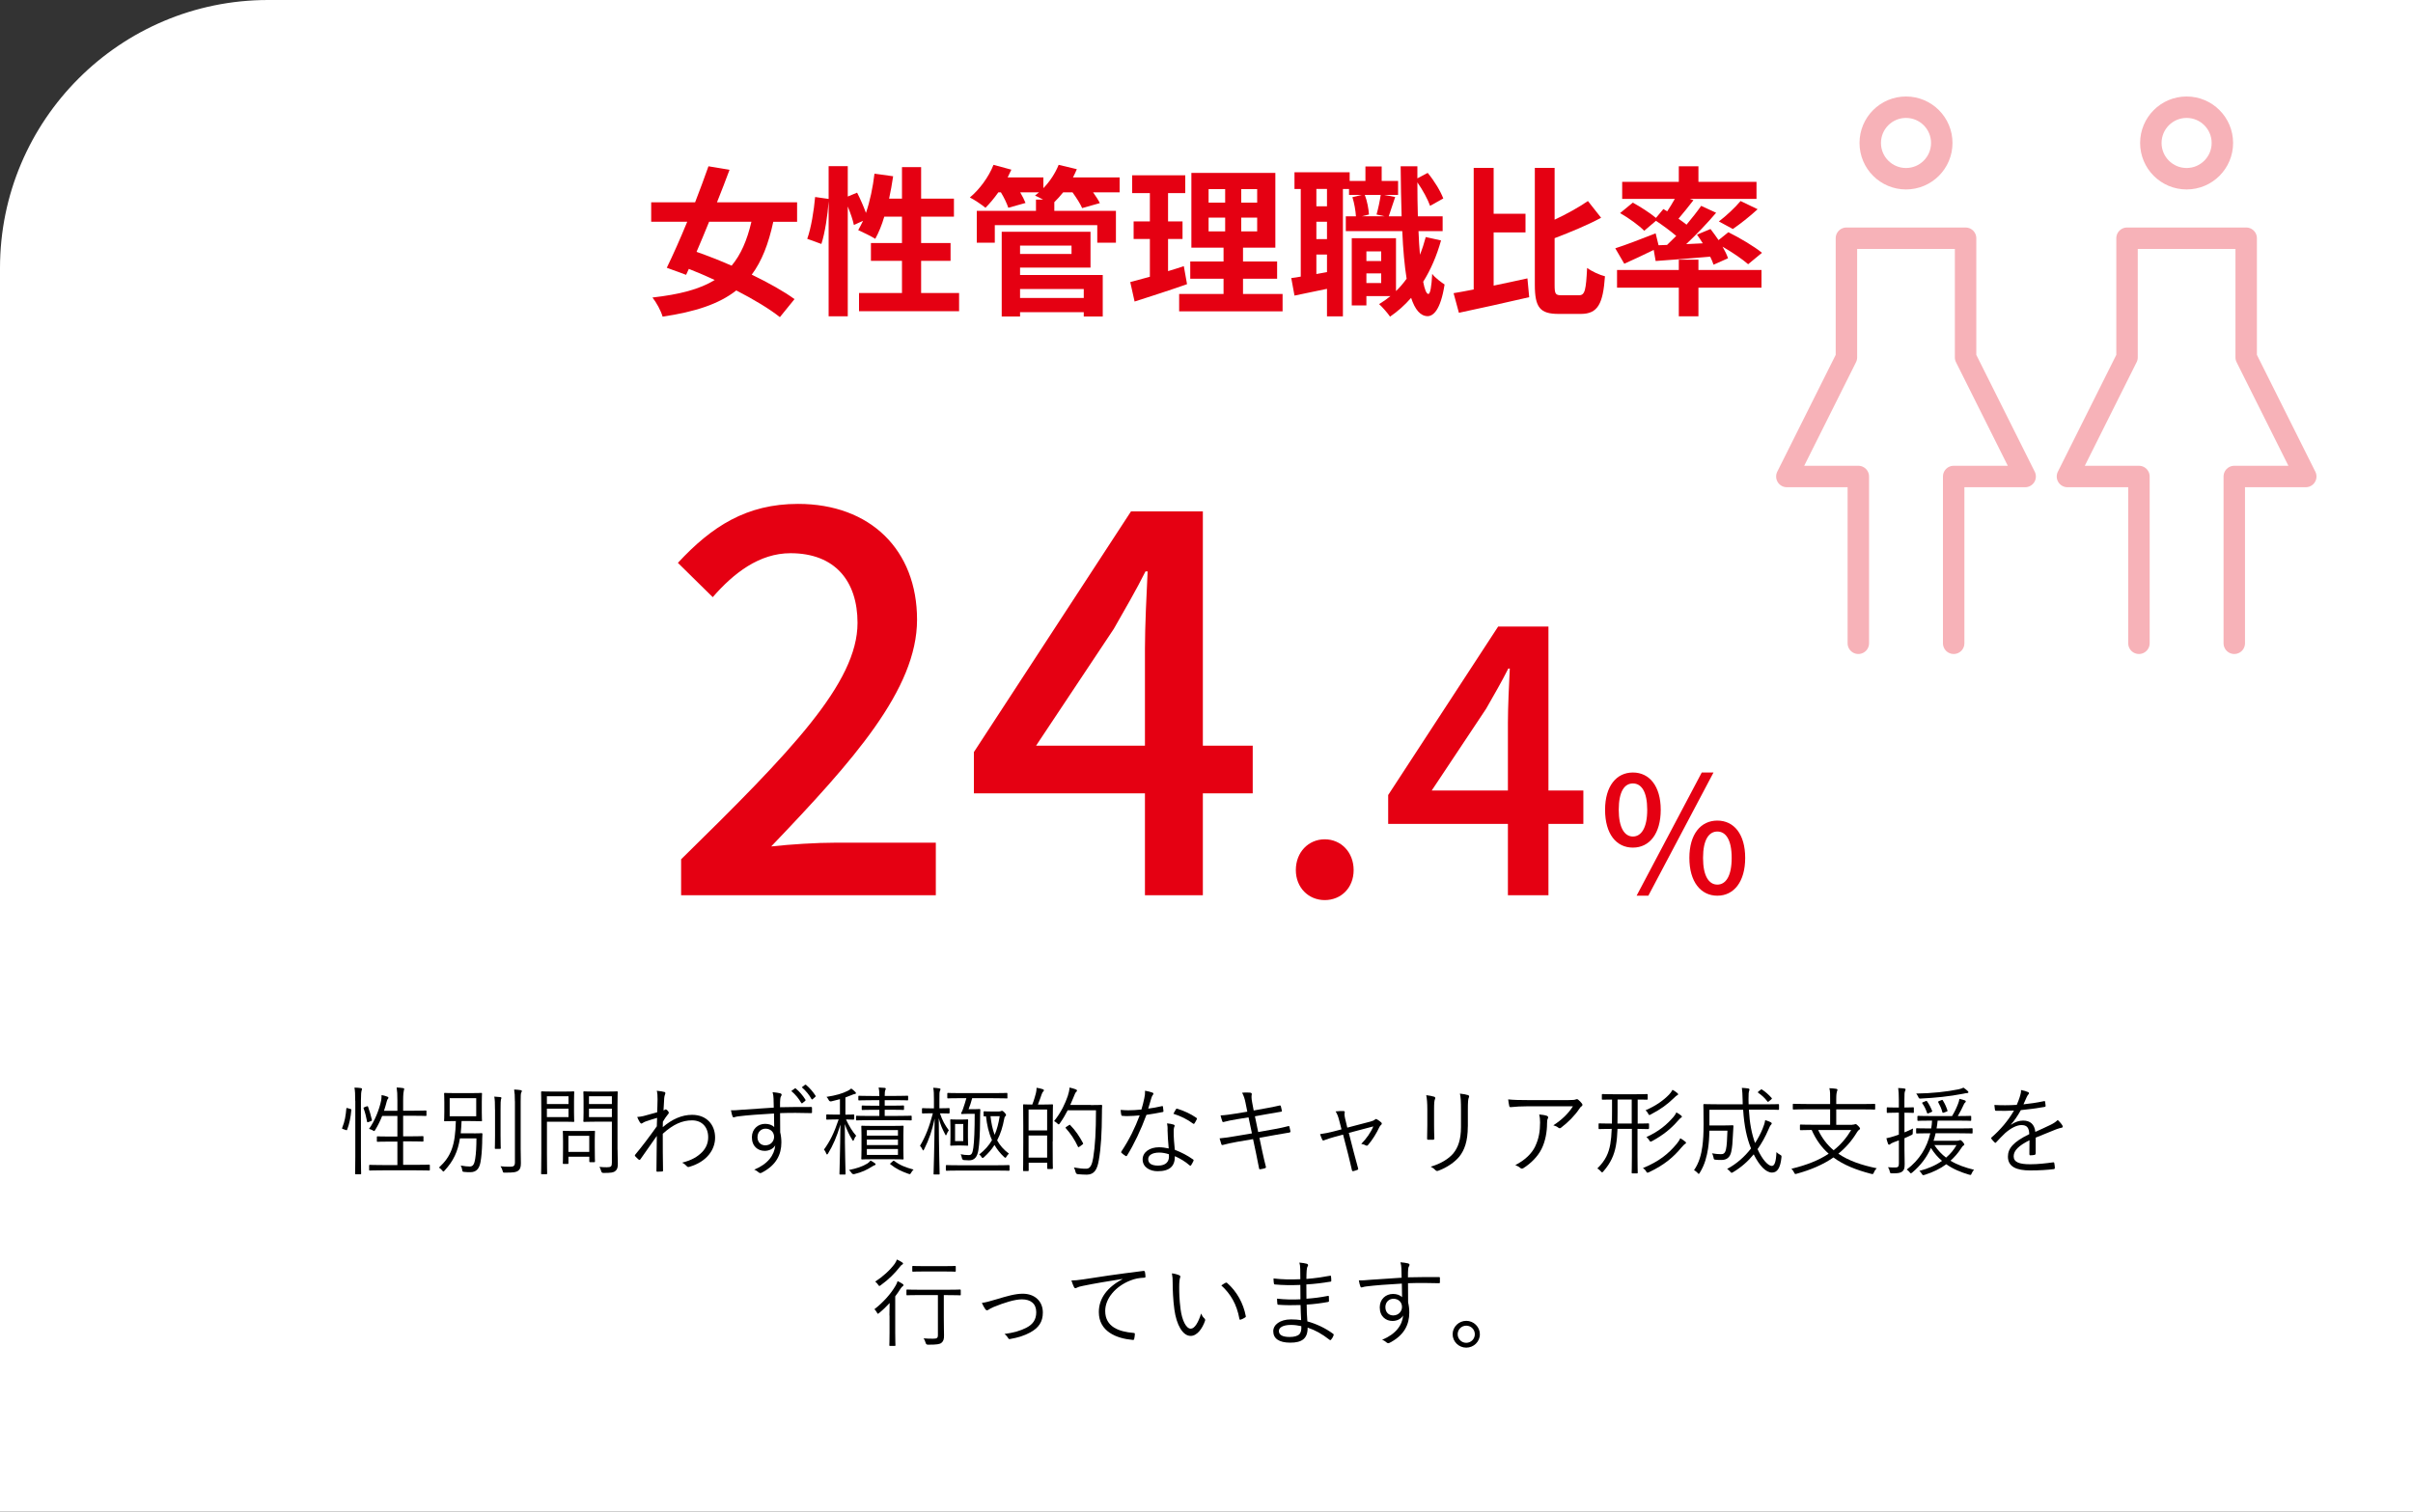 <?xml version="1.0" encoding="UTF-8"?><svg id="_レイヤー_2" xmlns="http://www.w3.org/2000/svg" width="450" height="282" viewBox="0 0 450 282"><rect x="0" y="0" width="450" height="282" fill="#333333" stroke="none"/><defs><style>.cls-1{fill:#fff;}.cls-2{fill:none;stroke:#f7b2b8;stroke-linecap:round;stroke-linejoin:round;stroke-width:4px;}.cls-3{fill:#e50012;}</style></defs><g id="_文字"><path class="cls-1" d="M50,0h400v282H0V50C0,22.4,22.4,0,50,0Z"/><polyline class="cls-2" points="398.89 120 398.89 88.89 385.56 88.89 396.67 66.67 396.67 44.44 418.89 44.44 418.89 66.67 430 88.89 416.67 88.89 416.67 120"/><circle class="cls-2" cx="407.78" cy="26.67" r="6.67"/><polyline class="cls-2" points="346.56 120 346.56 88.89 333.23 88.89 344.34 66.67 344.34 44.44 366.56 44.44 366.56 66.67 377.67 88.89 364.34 88.89 364.34 120"/><circle class="cls-2" cx="355.45" cy="26.67" r="6.67"/><path class="cls-3" d="M127.02,160.3c20.5-20.1,32.9-32.9,32.9-44.1,0-7.8-4.2-13-12.5-13-5.8,0-10.6,3.7-14.5,8.2l-6.5-6.4c6.3-6.8,12.8-11,22.4-11,13.5,0,22.2,8.6,22.2,21.6s-11.9,26.3-27.2,42.3c3.7-.4,8.4-.7,12-.7h18.7v9.8h-47.5v-6.7Z"/><path class="cls-3" d="M213.52,148h-31.9v-7.7l29.3-44.9h13.4v43.7h9.3v8.9h-9.3v19h-10.8v-19ZM213.52,139.1v-18.1c0-4,.3-10.4.5-14.4h-.4c-1.8,3.6-3.8,7-5.9,10.7l-14.5,21.8h20.3Z"/><path class="cls-3" d="M241.66,162.31c0-3.36,2.38-5.74,5.39-5.74s5.39,2.38,5.39,5.74-2.38,5.6-5.39,5.6-5.39-2.31-5.39-5.6Z"/><path class="cls-3" d="M281.21,153.7h-22.33v-5.39l20.51-31.43h9.38v30.59h6.51v6.23h-6.51v13.3h-7.56v-13.3ZM281.21,147.47v-12.67c0-2.8.21-7.28.35-10.08h-.28c-1.26,2.52-2.66,4.9-4.13,7.49l-10.15,15.26h14.21Z"/><path class="cls-3" d="M299.33,151.07c0-4.41,2.1-6.96,5.19-6.96s5.19,2.55,5.19,6.96-2.07,7.05-5.19,7.05-5.19-2.58-5.19-7.05ZM307.19,151.07c0-3.39-1.08-4.92-2.67-4.92s-2.64,1.53-2.64,4.92,1.11,4.98,2.64,4.98,2.67-1.56,2.67-4.98ZM317.36,144.11h2.19l-12.15,22.98h-2.19l12.15-22.98ZM315.05,160.04c0-4.44,2.13-6.96,5.22-6.96s5.19,2.52,5.19,6.96-2.1,7.05-5.19,7.05-5.22-2.58-5.22-7.05ZM322.94,160.04c0-3.42-1.11-4.92-2.67-4.92s-2.67,1.5-2.67,4.92,1.11,4.98,2.67,4.98,2.67-1.56,2.67-4.98Z"/><path class="cls-3" d="M144.21,41.37c-.9,4.17-2.16,7.38-4.02,9.87,3.12,1.5,6,3.12,7.98,4.56l-2.73,3.36c-1.92-1.53-4.86-3.3-8.13-4.98-3.24,2.55-7.68,3.99-13.74,4.89-.33-1.14-1.14-2.61-1.89-3.57,5.04-.57,8.79-1.53,11.61-3.27-1.62-.75-3.24-1.44-4.83-2.07l-.51,1.11-3.6-1.32c1.14-2.34,2.49-5.37,3.81-8.58h-6.72v-3.63h8.19c.9-2.34,1.77-4.65,2.49-6.72l3.93.66c-.72,1.92-1.5,3.99-2.34,6.06h14.94v3.63h-4.44ZM132.24,41.37c-.78,1.95-1.59,3.84-2.34,5.61,2.04.72,4.29,1.59,6.54,2.58,1.71-2.04,2.88-4.71,3.69-8.19h-7.89Z"/><path class="cls-3" d="M178.86,54.66v3.39h-18.66v-3.39h8.01v-6h-5.79v-3.33h5.79v-4.92h-3.3c-.45,1.56-1.05,3-1.68,4.14-.72-.45-2.34-1.26-3.18-1.62.3-.54.6-1.11.9-1.74l-1.71.78c-.18-.9-.63-2.22-1.14-3.45v20.49h-3.57v-21.45c-.18,2.52-.66,5.82-1.35,7.95l-2.64-.96c.72-1.98,1.26-5.34,1.47-7.8l2.52.36v-6.12h3.57v5.67l1.74-.72c.6,1.17,1.23,2.61,1.65,3.78.75-2.19,1.29-4.77,1.59-7.32l3.48.48c-.21,1.41-.45,2.82-.75,4.17h2.4v-5.88h3.57v5.88h6.12v3.36h-6.12v4.92h5.49v3.33h-5.49v6h7.08Z"/><path class="cls-3" d="M208.8,35.88h-4.95c.51.72.99,1.44,1.26,2.01l-3.3.93c-.33-.78-1.08-1.95-1.8-2.94h-1.74c-.54.69-1.11,1.29-1.65,1.83v1.62h11.49v5.94h-3.48v-3.27h-19.11v3.27h-3.36v-5.94h11.04v-2.1h1.32c-.54-.3-1.11-.57-1.5-.75.24-.18.51-.39.75-.6h-3.51c.42.72.78,1.44.99,1.98l-3.21.9c-.24-.75-.78-1.89-1.38-2.88h-.48c-.78,1.11-1.62,2.1-2.4,2.88-.69-.57-2.1-1.53-2.91-1.92,1.8-1.5,3.51-3.81,4.41-6.09l3.33.9c-.21.48-.45.96-.69,1.44h6.66v2.01c1.2-1.23,2.22-2.79,2.85-4.35l3.39.81c-.21.51-.45,1.02-.72,1.53h8.7v2.79ZM190.23,51.3h15.42v7.74h-3.54v-.81h-11.88v.81h-3.42v-15.81h16.56v6.69h-13.14v1.38ZM190.23,45.81v1.56h9.6v-1.56h-9.6ZM190.23,53.91v1.68h11.88v-1.68h-11.88Z"/><path class="cls-3" d="M221.37,53.01c-3.3,1.17-6.9,2.31-9.78,3.24l-.81-3.63c1.05-.27,2.28-.6,3.66-.99v-7.05h-3.03v-3.27h3.03v-5.28h-3.3v-3.33h9.9v3.33h-3.21v5.28h2.7v3.27h-2.7v6c.99-.3,1.98-.6,2.94-.93l.6,3.36ZM239.19,54.84v3.24h-19.29v-3.24h8.28v-2.85h-6.21v-3.21h6.21v-2.58h-6v-13.95h15.66v13.95h-6.03v2.58h6.36v3.21h-6.36v2.85h7.38ZM225.39,37.8h3.09v-2.52h-3.09v2.52ZM225.39,43.17h3.09v-2.58h-3.09v2.58ZM234.45,35.28h-2.97v2.52h2.97v-2.52ZM234.45,40.59h-2.97v2.58h2.97v-2.58Z"/><path class="cls-3" d="M268.74,44.85c-.81,2.88-1.92,5.46-3.33,7.71.27,1.44.6,2.25.96,2.28.36,0,.6-1.38.72-3.75.51.72,1.8,1.65,2.31,1.98-.75,4.86-2.16,5.91-3.18,5.91-1.35-.03-2.34-1.23-3.06-3.42-1.17,1.35-2.49,2.52-3.93,3.51-.39-.6-1.41-1.77-2.04-2.34.75-.45,1.47-.96,2.13-1.5h-4.5v1.74h-2.73v-12.54h8.25v9.87c.72-.69,1.38-1.47,1.98-2.31-.39-2.43-.66-5.43-.81-8.88h-10.53v-2.76h1.89c-.06-.99-.3-2.46-.66-3.57l1.74-.42h-2.37v-1.11h-1.14v23.76h-2.97v-5.13c-2.13.45-4.26.9-6.06,1.26l-.6-3.27c.54-.06,1.14-.15,1.77-.27v-16.35h-1.17v-3.12h10.29v1.62h2.94v-2.7h3.03v2.7h3.06v2.61h-2.58l2.04.39c-.45,1.29-.87,2.64-1.2,3.6h2.4c-.09-2.85-.15-6-.18-9.33h3.12v2.25l1.92-1.02c1.23,1.47,2.4,3.42,2.91,4.77l-2.46,1.38c-.42-1.2-1.38-2.97-2.37-4.38,0,2.22.03,4.32.09,6.33h4.62v2.76h-4.5c.06,1.59.15,3.06.27,4.41.42-1.05.78-2.16,1.08-3.3l2.85.63ZM247.47,35.25h-1.98v3.24h1.98v-3.24ZM247.47,41.37h-1.98v3.24h1.98v-3.24ZM247.47,50.76v-3.27h-1.98v3.63l1.98-.36ZM254.52,36.36c.45,1.14.72,2.67.78,3.66l-1.35.33h4.29l-1.53-.33c.3-1.05.63-2.58.78-3.66h-2.97ZM254.82,46.89v1.8h2.76v-1.8h-2.76ZM257.58,52.8v-1.8h-2.76v1.8h2.76Z"/><path class="cls-3" d="M278.55,53.28c2.07-.42,4.23-.9,6.3-1.35l.33,3.51c-4.53,1.05-9.42,2.13-13.11,2.91l-.99-3.66c1.11-.18,2.37-.42,3.75-.69v-22.68h3.72v8.55h5.94v3.48h-5.94v9.93ZM294.48,55.08c1.11,0,1.29-1.02,1.5-5.1.84.63,2.34,1.32,3.33,1.56-.36,5.07-1.29,7.02-4.5,7.02h-4.14c-3.48,0-4.44-1.2-4.44-5.46v-21.78h3.69v9.66c2.31-1.08,4.56-2.34,6.21-3.48l2.46,3.12c-2.61,1.41-5.76,2.7-8.67,3.81v8.7c0,1.71.15,1.95,1.29,1.95h3.27Z"/><path class="cls-3" d="M310.89,45.69c.57-.54,1.14-1.11,1.71-1.68-1.08-.93-2.52-1.98-3.78-2.82l-2.19,1.86c-.93-.96-2.91-2.4-4.5-3.3l2.37-1.95c1.38.75,3.21,1.92,4.32,2.85l1.38-1.65.72.42c.48-.72.99-1.56,1.41-2.31h-9.81v-3.18h10.56v-2.91h3.66v2.91h10.83v3.18h-12.42l.66.24c-.93,1.2-1.92,2.43-2.79,3.45.54.39,1.05.75,1.5,1.11,1.02-1.23,1.98-2.43,2.73-3.51l2.79,1.29c-1.65,1.95-3.66,4.05-5.58,5.85l3.09-.15c-.33-.57-.72-1.11-1.08-1.62l2.52-1.05c.48.63,1.02,1.35,1.5,2.07l1.83-1.47c2.07,1.02,4.86,2.67,6.27,3.84l-2.58,2.13c-1.02-.9-2.94-2.22-4.77-3.27.45.78.81,1.53,1.02,2.16l-2.7,1.2c-.15-.45-.36-.96-.63-1.5-3.63.33-7.29.6-10.17.81l-.36-2.07c-1.89.93-3.87,1.86-5.49,2.58l-1.68-2.88c1.89-.6,4.77-1.71,7.53-2.79l.54,2.22,1.59-.06ZM316.74,50.37h11.76v3.3h-11.76v5.34h-3.66v-5.34h-11.52v-3.3h11.52v-1.92h3.66v1.92ZM320.55,41.31c1.35-1.02,3.03-2.58,4.05-3.81l3.18,1.53c-1.53,1.41-3.27,2.76-4.62,3.69l-2.61-1.41Z"/><path d="M65.32,206.87c.2.05.22.07.2.2-.11,1.33-.38,2.65-.79,3.69-.04.09-.07.11-.25.04l-.45-.16c-.22-.07-.29-.07-.2-.29.47-1.15.65-2.23.76-3.55.02-.13.04-.14.27-.07l.47.14ZM66.24,205.34c0-1.28-.02-1.78-.14-2.45.47,0,.85.04,1.19.09.13.02.22.07.22.14,0,.09-.04.18-.07.32-.07.2-.13.65-.13,1.85v10.46c0,2.14.04,3.08.04,3.17,0,.13-.02.14-.14.14h-.85c-.13,0-.14-.02-.14-.14,0-.09.04-1.03.04-3.15v-10.44ZM68.38,206.39c.14-.05.22-.05.25.05.27.72.54,1.66.72,2.47.04.13.02.16-.18.23l-.4.16c-.23.09-.29.09-.31-.05-.16-.9-.38-1.73-.65-2.49-.05-.12-.04-.14.2-.23l.36-.14ZM80.16,218.2c0,.14-.02.16-.14.16-.09,0-.7-.04-2.52-.04h-6c-1.84,0-2.43.04-2.52.04-.13,0-.14-.02-.14-.16v-.76c0-.13.02-.14.14-.14.09,0,.68.04,2.52.04h2.61v-4.38h-1.37c-1.67,0-2.21.04-2.32.04-.13,0-.14-.02-.14-.14v-.74c0-.12.02-.14.14-.14.11,0,.65.04,2.32.04h1.37v-3.84h-2.84c-.36.9-.81,1.82-1.28,2.58-.11.16-.14.23-.22.23-.05,0-.13-.04-.23-.11-.23-.14-.49-.23-.72-.29,1.03-1.4,1.94-3.66,2.27-5.35.04-.22.07-.63.07-.96.4.07.77.18,1.06.29.18.07.22.13.22.2,0,.11-.05.16-.11.23-.11.12-.16.32-.22.52-.13.5-.29,1.08-.5,1.69h2.5v-1.87c0-1.28-.04-1.76-.14-2.47.47.02.85.05,1.19.11.13.02.22.07.22.14,0,.09-.04.2-.07.32-.05.22-.13.65-.13,1.85v1.91h1.91c1.66,0,2.21-.04,2.3-.04.13,0,.14.02.14.14v.74c0,.13-.02.14-.14.14-.09,0-.65-.04-2.3-.04h-1.91v3.84h1.35c1.67,0,2.21-.04,2.3-.04.13,0,.14.02.14.14v.74c0,.13-.02.14-.14.14-.09,0-.63-.04-2.3-.04h-1.35v4.38h2.32c1.82,0,2.43-.04,2.52-.04.13,0,.14.02.14.14v.76Z"/><path d="M88.35,211.43c1.04,0,1.35-.04,1.44-.04.14,0,.18.04.18.16-.04.72-.05,1.12-.05,1.67-.04,1.39-.13,2.56-.31,3.56-.22,1.22-.76,1.89-1.91,1.89-.34,0-.63,0-1.1-.05-.34-.04-.34-.02-.41-.4-.04-.32-.14-.58-.29-.79.79.14,1.31.18,1.71.18.68,0,.86-.58,1.01-1.44.16-1.01.23-2.32.23-3.8h-3.08c-.4,2.5-1.22,4.21-2.86,6-.11.13-.18.18-.23.18s-.13-.07-.23-.22c-.18-.23-.38-.38-.59-.52,2.29-2.11,3.04-4.16,3.15-8.68-1.48,0-1.96.04-2.05.04-.13,0-.14-.02-.14-.14,0-.09.04-.47.04-1.55v-1.91c0-1.08-.04-1.46-.04-1.55,0-.13.02-.14.14-.14.09,0,.58.04,2.07.04h2.65c1.48,0,1.96-.04,2.07-.04.13,0,.14.02.14.14,0,.09-.04.47-.04,1.55v1.91c0,1.08.04,1.46.04,1.55,0,.12-.02.14-.14.14-.11,0-.59-.04-2.07-.04h-1.6c-.04.83-.09,1.58-.16,2.29h2.45ZM88.81,204.86h-4.95v3.38h4.95v-3.38ZM92.31,207c0-1.24-.02-1.82-.13-2.43.4.02.79.05,1.13.09.13.02.2.07.2.16s-.05.18-.09.29c-.05.22-.07.56-.07,1.87v4.88c0,1.57.04,2.21.04,2.32,0,.13-.02.14-.16.14h-.81c-.13,0-.14-.02-.14-.14,0-.11.04-.76.04-2.32v-4.86ZM96.02,205.45c0-1.08-.04-1.58-.14-2.2.43.02.85.05,1.21.11.14.02.23.09.23.16,0,.14-.07.22-.13.34-.07.2-.09.54-.09,1.57v8.84c0,.99.04,2.02.04,2.72,0,.76-.14,1.15-.52,1.42-.41.27-.77.34-2.47.34-.36,0-.32,0-.43-.38-.09-.32-.22-.58-.38-.81.63.07,1.06.09,1.75.09s.94-.13.94-.86v-11.34Z"/><path d="M107.05,207.49c0,1.12.04,1.57.04,1.66,0,.13-.02.14-.14.14-.09,0-.54-.04-1.8-.04h-3.15v5.91c0,2.58.04,3.64.04,3.75,0,.12-.02.14-.14.14h-.85c-.13,0-.14-.02-.14-.14,0-.11.04-1.17.04-3.75v-7.65c0-2.57-.04-3.67-.04-3.78,0-.12.02-.14.14-.14.11,0,.7.04,2.03.04h2.07c1.26,0,1.71-.04,1.8-.04.13,0,.14.02.14.14,0,.11-.04.56-.04,1.66v2.11ZM106.02,204.5h-4.03v1.46h4.03v-1.46ZM106.02,206.82h-4.03v1.57h4.03v-1.57ZM110.92,213.91c0,2.29.04,2.67.04,2.75,0,.13-.02.14-.14.14h-.76c-.14,0-.16-.02-.16-.14v-.88h-3.89v1.21c0,.13-.02.14-.14.14h-.77c-.13,0-.14-.02-.14-.14,0-.09.04-.49.04-2.86v-1.26c0-1.26-.04-1.67-.04-1.78,0-.13.02-.14.14-.14.11,0,.52.04,1.85.04h2.02c1.31,0,1.75-.04,1.85-.04.13,0,.14.02.14.14,0,.11-.04.52-.04,1.48v1.35ZM109.89,211.88h-3.89v3.01h3.89v-3.01ZM115.17,214.47c0,.99.05,1.93.05,2.61,0,.79-.13,1.1-.47,1.37-.34.29-.79.36-2.23.36q-.32,0-.41-.34c-.09-.34-.18-.56-.32-.79.47.05.88.07,1.37.07.79,0,.95-.14.95-.87v-7.63h-3.22c-1.4,0-1.85.04-1.94.04-.14,0-.16-.02-.16-.14,0-.09.04-.43.04-1.55v-2.32c0-1.1-.04-1.44-.04-1.55,0-.12.02-.14.16-.14.09,0,.54.04,1.94.04h2.23c1.39,0,1.85-.04,1.94-.04.13,0,.14.02.14.14,0,.11-.04.83-.04,2.58v8.17ZM114.11,204.5h-4.27v1.46h4.27v-1.46ZM114.11,206.82h-4.27v1.57h4.27v-1.57Z"/><path d="M123.9,203.69c.2.07.22.23.13.45-.09.18-.13.47-.16.7-.04.81-.09,1.44-.13,2.3.13-.05.23-.09.29-.14.04-.04.09-.05.13-.05.07,0,.18.07.34.23.14.14.23.29.23.4s-.07.2-.23.38c-.29.36-.56.74-.88,1.3-.02.4-.02.68-.02,1.01,1.75-1.5,3.57-2.3,5.47-2.3,2.72,0,4.29,1.85,4.29,4.25,0,2.21-1.49,4.47-4.77,5.44-.23.09-.4.04-.52-.12-.23-.25-.47-.45-.86-.65,1.73-.43,2.86-1.08,3.76-2,.74-.79,1.1-1.71,1.1-2.74,0-1.91-1.17-3.15-3.01-3.15s-3.51.74-5.46,2.5c-.02,2.29.02,4.52.05,6.88,0,.11-.05.14-.14.16-.16.02-.63.04-.95.04-.11,0-.14-.04-.14-.16.04-2.21.05-4.12.07-6.52-1.08,1.51-2.05,2.94-3.06,4.36-.11.13-.2.14-.31.07-.22-.2-.49-.43-.67-.65-.09-.09-.07-.18.02-.29,1.35-1.62,2.65-3.35,4.02-5.28.02-.59.05-1.15.05-1.58-.7.2-1.53.47-2.14.68-.4.14-.61.36-.76.38-.11.02-.18-.07-.31-.23-.14-.23-.34-.59-.5-.99.41-.04.74-.07,1.19-.18.77-.21,1.49-.4,2.54-.7.04-.7.04-1.37.07-2.43,0-.61-.02-1.12-.14-1.58.7.07,1.12.13,1.42.23Z"/><path d="M151.44,207.47c0,.16-.05.18-.23.18-1.93-.05-3.69-.07-5.73,0,0,1.13,0,2.38.02,3.58.14.56.22,1.21.22,1.89,0,2.27-.97,4.2-3.51,5.56-.18.11-.32.16-.41.16-.11,0-.22-.05-.32-.14-.2-.18-.52-.4-.83-.5,2.57-1.06,3.76-2.72,3.93-4.54-.4.68-1.17,1.03-1.98,1.03-1.24,0-2.38-.83-2.38-2.54,0-1.53,1.13-2.5,2.47-2.5.68,0,1.31.2,1.69.61-.02-.88-.02-1.69-.04-2.54-2.57.14-5.01.32-6.72.54-.43.05-.65.18-.79.18-.11,0-.18-.05-.22-.18-.11-.23-.2-.67-.29-1.15.61.04,1.21-.02,2.27-.11,1.46-.11,3.31-.23,5.71-.38-.02-.74-.02-1.1-.04-1.67-.02-.45-.05-.74-.18-1.21.54.04,1.06.13,1.37.2.2.05.32.14.32.27,0,.11-.05.2-.13.32-.07.13-.11.25-.13.49-.04.4-.04.74-.04,1.53,2-.05,3.76-.05,5.76-.05.16,0,.2.02.2.2v.78ZM141.26,212.11c0,.99.65,1.55,1.46,1.55,1.01,0,1.64-.77,1.64-1.58,0-.9-.67-1.53-1.6-1.53-.79,0-1.49.59-1.49,1.57ZM148.23,203.04c.07-.05.11-.04.18.02.65.54,1.3,1.28,1.8,2.09.04.07.04.14-.04.2l-.52.43c-.09.07-.18.05-.23-.04-.45-.79-1.06-1.55-1.85-2.21l.67-.49ZM150.11,202.39c.07-.05.13-.07.2-.02.68.56,1.31,1.31,1.78,2.03.05.09.04.14-.05.22l-.49.43c-.07.07-.14.07-.22-.04-.41-.74-.99-1.48-1.8-2.18l.58-.45Z"/><path d="M159.28,208.73c0,.13-.02.14-.14.14-.11,0-.43-.02-1.37-.04.58,1.24,1.19,2.25,1.91,3.06-.18.14-.34.47-.43.72-.05.14-.09.22-.14.22-.04,0-.09-.05-.16-.18-.54-.85-1.03-1.89-1.4-2.95,0,4.83.14,9.02.14,9.29,0,.11-.02.12-.14.12h-.86c-.13,0-.14-.02-.14-.12,0-.27.14-4.56.18-9.2-.67,2.25-1.4,3.91-2.3,5.38-.07.13-.14.2-.2.2s-.09-.07-.16-.22c-.11-.29-.25-.54-.41-.7,1.1-1.51,1.89-3.08,2.74-5.62h-.41c-1.28,0-1.67.04-1.76.04-.13,0-.14-.02-.14-.14v-.68c0-.14.02-.16.14-.16.09,0,.49.04,1.76.04h.65v-2.88c-.5.14-1.03.27-1.58.4q-.36.09-.52-.25c-.11-.22-.22-.4-.4-.58,1.78-.27,2.97-.63,3.96-1.13.29-.14.45-.27.65-.43.31.22.52.4.74.63.09.09.14.14.14.23,0,.11-.11.16-.27.18-.14.02-.29.07-.49.16-.38.16-.79.32-1.21.47v3.21c1.06,0,1.4-.04,1.51-.04.13,0,.14.02.14.16v.68ZM163.12,217.37c-.13.04-.32.13-.49.25-.97.61-1.89,1.06-3.29,1.4q-.34.09-.54-.22c-.13-.2-.31-.41-.47-.54,1.39-.29,2.45-.61,3.44-1.22.2-.13.41-.32.58-.54.31.14.56.32.79.49.11.07.16.13.16.2s-.07.14-.18.18ZM170.03,208.87c0,.12-.02.14-.14.14-.09,0-.7-.04-2.48-.04h-5.15c-1.78,0-2.4.04-2.48.04-.13,0-.14-.02-.14-.14v-.59c0-.13.02-.14.14-.14.09,0,.7.04,2.48.04h1.73v-1.15h-.97c-1.58,0-2.09.04-2.18.04-.13,0-.14-.02-.14-.14v-.56c0-.12.02-.14.14-.14.09,0,.59.04,2.18.04h.97v-1.03h-1.42c-1.71,0-2.25.04-2.36.04-.13,0-.14-.02-.14-.14v-.59c0-.13.02-.14.14-.14.11,0,.65.04,2.36.04h1.42c0-.77-.04-1.17-.13-1.58.4.02.79.04,1.13.07.13.02.2.07.2.14,0,.13-.05.2-.11.32-.05.14-.09.38-.09,1.04h1.87c1.69,0,2.25-.04,2.36-.04.13,0,.14.02.14.14v.59c0,.13-.02.14-.14.14-.11,0-.67-.04-2.36-.04h-1.87v1.03h1.26c1.6,0,2.09-.04,2.2-.04.13,0,.14.02.14.14v.56c0,.13-.02.14-.14.14-.11,0-.59-.04-2.2-.04h-1.26v1.15h2.41c1.78,0,2.39-.04,2.48-.04.13,0,.14.02.14.14v.59ZM168.47,214.44c0,1.19.04,1.6.04,1.71,0,.13-.02.14-.13.14s-.63-.04-2.2-.04h-3.24c-1.57,0-2.07.04-2.18.04-.13,0-.14-.02-.14-.14,0-.11.04-.52.04-1.71v-2.61c0-1.19-.04-1.6-.04-1.69,0-.13.02-.14.14-.14.11,0,.61.04,2.18.04h3.24c1.57,0,2.09-.04,2.2-.04s.13.02.13.14c0,.09-.04.5-.04,1.69v2.61ZM167.46,210.82h-5.8v1.03h5.8v-1.03ZM167.46,212.58h-5.8v1.03h5.8v-1.03ZM167.46,214.35h-5.8v1.1h5.8v-1.1ZM166.5,216.62c.13-.13.18-.11.29-.04,1.04.79,2.07,1.19,3.58,1.6-.14.13-.32.34-.45.58-.18.32-.2.31-.54.2-1.22-.43-2.25-.9-3.31-1.75-.13-.09-.11-.13.07-.27l.36-.32Z"/><path d="M177.07,207.59c0,.13-.02.14-.16.14-.09,0-.41-.04-1.58-.04h-.04c.47,1.39.92,2.16,1.66,3.17-.16.2-.31.47-.41.74-.05.13-.09.2-.14.2-.04,0-.07-.07-.14-.2-.54-1.03-.85-1.69-1.19-3.01.02,5.53.16,10.14.16,10.39,0,.11-.02.12-.14.12h-.85c-.13,0-.14-.02-.14-.12,0-.25.16-4.93.2-10.3-.47,2.2-1.03,3.87-1.96,5.72-.07.13-.13.22-.18.22-.04,0-.09-.07-.14-.2-.13-.29-.29-.5-.45-.67,1.04-1.75,1.73-3.51,2.4-6.07h-.29c-1.17,0-1.49.04-1.58.04-.14,0-.16-.02-.16-.14v-.72c0-.13.02-.14.16-.14.09,0,.41.04,1.58.04h.49v-1.64c0-1.08-.02-1.6-.13-2.2.43.02.77.05,1.13.11.13.02.22.07.22.14,0,.14-.05.23-.11.36-.09.2-.09.52-.09,1.55v1.67h.16c1.17,0,1.49-.04,1.58-.04.14,0,.16.02.16.14v.72ZM188.27,218.24c0,.14-.02.16-.16.16-.09,0-.7-.04-2.52-.04h-6.5c-1.84,0-2.45.04-2.54.04-.14,0-.16-.02-.16-.16v-.76c0-.12.02-.14.16-.14.09,0,.7.04,2.54.04h6.5c1.82,0,2.43-.04,2.52-.04.14,0,.16.02.16.14v.76ZM187.89,204.77c0,.13-.02.14-.14.14-.11,0-.72-.04-2.54-.04h-3.91c-.18.72-.43,1.44-.67,2.05h1.06c.58,0,.88-.04.97-.04.13,0,.16.04.16.16-.04.56-.04,1.12-.05,2.16,0,1.82-.11,4.18-.31,5.35-.2,1.21-.67,1.91-1.75,1.91-.31,0-.65-.02-.97-.05q-.29-.04-.36-.4c-.04-.25-.13-.5-.22-.69.47.11.99.16,1.51.16.56,0,.7-.4.85-1.4.16-1.12.25-3.4.25-6.3h-1.3c-.68,0-.97.04-1.08.04-.13,0-.16-.07-.14-.2.13-.23.27-.5.36-.81.22-.65.43-1.31.61-1.95h-.9c-1.84,0-2.43.04-2.52.04-.13,0-.14-.02-.14-.14v-.74c0-.13.02-.14.14-.14.09,0,.68.04,2.52.04h5.87c1.82,0,2.43-.04,2.54-.04.13,0,.14.02.14.14v.74ZM180.51,212.1c0,1.04.04,1.39.04,1.49,0,.13-.02.14-.14.14-.11,0-.29-.04-1.1-.04h-.85c-.83,0-1.03.04-1.12.04-.11,0-.13-.02-.13-.14,0-.11.04-.45.04-1.49v-1.67c0-1.03-.04-1.37-.04-1.48,0-.13.02-.14.13-.14.09,0,.29.04,1.12.04h.85c.81,0,.99-.04,1.1-.04.13,0,.14.02.14.14,0,.09-.04.45-.04,1.48v1.67ZM179.64,209.68h-1.53v3.19h1.53v-3.19ZM186.34,207.34c.18,0,.27-.04.32-.07.05-.02.11-.05.2-.05.11,0,.18.02.47.31.22.23.29.38.29.47,0,.11-.05.16-.13.23-.13.13-.18.25-.22.52-.27,1.44-.67,2.77-1.31,3.98.5.92,1.21,1.75,2.2,2.48-.16.12-.32.31-.45.54-.07.14-.14.23-.22.23-.05,0-.14-.05-.25-.16-.74-.68-1.31-1.44-1.78-2.23-.5.81-1.15,1.55-1.94,2.27-.13.11-.2.16-.27.16-.09,0-.14-.07-.23-.22-.13-.2-.25-.32-.41-.43,1.04-.81,1.82-1.69,2.39-2.68-.63-1.39-.95-2.88-1.12-4.45-.18.02-.27.02-.31.02-.13,0-.14-.02-.14-.14v-.67c0-.13.02-.14.14-.14.09,0,.36.04,1.37.04h1.4ZM184.72,208.23c.14,1.24.36,2.39.77,3.47.45-1.03.74-2.18.94-3.47h-1.71Z"/><path d="M196.31,212.94c0,4.2.04,4.88.04,4.99,0,.12-.02.14-.14.14h-.77c-.13,0-.14-.02-.14-.14v-1.03h-3.46v1.42c0,.12-.02.14-.14.14h-.77c-.13,0-.14-.02-.14-.14,0-.11.04-.83.04-5.17v-3.08c0-3.08-.04-3.82-.04-3.92,0-.13.02-.14.14-.14.09,0,.49.04,1.58.04.31-.76.54-1.62.67-2.09.09-.36.13-.67.13-1.04.38.05.85.16,1.17.27.13.04.2.11.2.2s-.04.14-.13.23c-.09.09-.2.23-.29.52-.16.47-.43,1.24-.7,1.91h.92c1.26,0,1.66-.04,1.75-.04.13,0,.14.02.14.14,0,.09-.04.81-.04,3.47v3.31ZM195.28,206.98h-3.46v3.89h3.46v-3.89ZM195.28,211.83h-3.46v4.12h3.46v-4.12ZM203.42,206.15c1.42,0,1.87-.04,1.96-.04.13,0,.16.04.16.16-.04.45-.04.9-.04,1.35-.02,3.8-.18,6.52-.58,8.79-.29,1.75-.83,2.7-2.23,2.72-.5,0-1.13-.04-1.71-.09q-.32-.04-.4-.42c-.05-.29-.18-.59-.31-.83,1.06.18,1.67.25,2.34.23.76,0,1.06-.86,1.26-2.02.36-2.2.52-4.97.52-8.88h-5.28c-.38.76-.85,1.57-1.44,2.41-.11.14-.16.22-.23.22s-.14-.05-.27-.18c-.18-.18-.41-.34-.59-.43,1.39-1.75,2.07-3.33,2.54-4.66.18-.56.31-1.08.34-1.6.43.09.86.23,1.12.32.14.05.27.14.27.23,0,.11-.04.18-.2.32-.11.09-.23.4-.41.85-.2.5-.41,1.01-.65,1.53h3.82ZM199.33,209.9c.14-.11.18-.11.25-.02.97.97,1.78,2.2,2.38,3.35.07.14.05.18-.14.31l-.52.38c-.18.11-.22.13-.27,0-.65-1.39-1.35-2.41-2.27-3.46-.09-.11-.07-.13.13-.27l.45-.29Z"/><path d="M216.65,206.35c.16-.04.22,0,.23.11.04.22.07.54.09.77.02.16-.02.2-.16.22-.97.2-1.94.36-3.01.52-1.04,2.83-2.34,5.54-3.62,7.6-.09.14-.18.13-.29.05-.27-.16-.56-.38-.72-.54-.11-.09-.11-.16-.02-.31,1.49-2.25,2.52-4.38,3.39-6.7-.77.07-1.49.13-2.27.13-.27,0-.54,0-.95-.04-.16-.02-.18-.04-.22-.21-.05-.23-.09-.56-.11-.9.58.05,1.04.07,1.42.07.83,0,1.57-.05,2.45-.14.22-.68.38-1.35.54-2.11.11-.52.16-.88.14-1.4.52.09,1.04.22,1.4.36.11.04.16.11.16.2s-.04.16-.14.27c-.09.11-.14.23-.25.56-.2.65-.4,1.31-.58,1.95.81-.11,1.58-.23,2.5-.45ZM217.75,210.71c0-.36-.02-.68-.11-1.15.49.05.85.11,1.22.23.13.04.2.11.2.22,0,.07-.04.16-.11.32-.07.2-.07.49-.07.85,0,1.08.09,2.16.21,3.31,1.31.52,2.32,1.04,3.4,1.8.14.09.13.14.07.29-.09.23-.29.56-.43.79-.09.13-.18.11-.29.02-.81-.72-1.78-1.28-2.74-1.71.02,1.82-.9,2.81-3.22,2.81-1.37,0-2.79-.7-2.79-2.2,0-1.35,1.3-2.27,3.06-2.27.54,0,1.24.09,1.8.22-.11-1.12-.2-2.56-.22-3.53ZM216.22,215.01c-1.44,0-2.09.56-2.09,1.22,0,.83.67,1.21,1.85,1.21,1.48,0,2.02-.77,2.02-1.69,0-.23,0-.34-.02-.43-.56-.18-1.19-.31-1.77-.31ZM219.28,206.95c.09-.14.14-.16.31-.11,1.21.38,2.5.96,3.53,1.69.13.11.13.18.04.32-.11.23-.27.52-.41.72-.09.13-.14.11-.25.04-1.04-.79-2.38-1.44-3.67-1.84.18-.31.32-.61.47-.83Z"/><path d="M232.29,205.78c-.16-.81-.34-1.37-.65-1.93.58-.07,1.19-.05,1.51-.02.25.04.32.16.29.32-.05.25-.09.63.07,1.48l.29,1.53,2.09-.38c.9-.16,1.91-.34,2.77-.56.13-.02.16.02.2.12.07.25.14.52.2.85.02.13-.02.18-.18.2-.85.14-1.91.32-2.74.47l-2.11.38.61,2.94,3.01-.54c1.01-.18,1.85-.36,2.59-.56.16-.04.2,0,.23.13.07.27.13.52.18.79.02.16-.05.25-.18.27-.72.11-1.66.27-2.63.45l-2.97.54.52,2.47c.21,1.04.47,2.05.68,2.9.04.16,0,.23-.14.29-.2.07-.59.16-.86.2-.18.04-.25-.02-.27-.18-.14-.79-.36-1.87-.58-2.9l-.54-2.54-2.94.5c-1.06.18-1.87.38-2.66.58-.18.05-.27.02-.32-.16-.11-.31-.23-.72-.32-1.06,1.01-.09,1.93-.23,3.06-.43l2.97-.5-.63-2.99-2.11.34c-.97.16-1.87.34-2.52.52-.16.04-.22,0-.27-.14-.09-.23-.25-.79-.32-1.08.94-.05,1.82-.18,2.94-.36l2.05-.34-.32-1.58Z"/><path d="M248.96,212.06c-.74.2-1.48.45-1.96.63-.23.09-.31.11-.41-.09-.11-.23-.27-.58-.41-1.03.83-.11,1.57-.27,2.47-.49l1.53-.4-.43-1.66c-.2-.78-.38-1.22-.67-1.69.47-.05,1.13-.09,1.46-.07.23.02.29.14.23.31-.05.2-.05.52.09,1.13l.4,1.66,4.27-1.12c.36-.09.72-.23.9-.4.13-.13.25-.09.41,0,.25.14.59.4.76.56.13.14.13.31-.04.45-.13.11-.23.22-.32.41-.49,1.08-1.31,2.41-2.09,3.31-.16.18-.25.2-.43.11-.18-.11-.45-.22-.86-.29.95-.94,1.82-2.2,2.25-3.26l-4.57,1.21.94,3.67c.25.99.5,1.89.79,2.92.05.18.02.25-.14.31-.2.09-.47.16-.7.22-.16.04-.25.04-.31-.18-.25-1.04-.45-1.96-.7-2.93l-.95-3.69-1.48.4Z"/><path d="M266.18,206.91c0-1.13-.07-1.96-.2-2.61.49.05,1.12.18,1.48.29.23.07.23.27.16.43-.13.23-.18.76-.18,1.89v3.04c0,.94.02,1.6.05,2.38,0,.22-.07.29-.27.29h-.85c-.18,0-.25-.07-.23-.27.02-.77.04-1.58.04-2.47v-2.97ZM273.73,210.15c0,2.79-.65,4.43-1.57,5.6-.87,1.06-2.34,2.07-3.94,2.65-.2.07-.32.07-.5-.09-.25-.27-.52-.47-.9-.67,1.84-.54,3.33-1.44,4.2-2.47.88-1.08,1.44-2.56,1.44-4.91v-3.1c0-1.76-.05-2.5-.2-3.15.54.05,1.13.16,1.53.29.22.07.22.27.13.45-.13.25-.18.79-.18,2.36v3.04Z"/><path d="M285.12,206.37c-1.42,0-2.49.07-3.35.16-.2.02-.27-.05-.31-.2-.07-.31-.16-.86-.2-1.24,1.1.11,2.16.13,3.71.13h7.49c1.01,0,1.19-.05,1.35-.11.09-.04.2-.07.27-.07.09,0,.18.05.27.13.25.21.47.43.67.7.14.18.13.38-.09.52-.16.09-.29.29-.4.45-.83,1.24-2.05,2.5-3.44,3.55-.14.11-.32.11-.47-.02-.27-.22-.56-.34-.94-.45,1.55-.99,2.79-2.18,3.66-3.55h-8.23ZM286.31,213.82c.67-1.39.9-2.83.9-4.43,0-.59-.05-1.01-.16-1.49.52.04,1.08.13,1.42.25.29.11.29.31.18.52-.09.16-.14.38-.14.88,0,1.53-.29,3.31-1.03,4.79-.7,1.4-1.96,2.67-3.38,3.57-.18.11-.38.14-.54,0-.25-.23-.58-.42-.97-.56,1.76-.92,3.04-2.09,3.73-3.53Z"/><path d="M307.5,210.49c0,.13-.02.14-.14.14-.09,0-.59-.02-1.98-.04v5.08c0,2.03.04,2.99.04,3.08,0,.13-.02.14-.14.14h-.85c-.12,0-.14-.02-.14-.14,0-.09.04-1.04.04-3.08v-5.08h-2.68c-.04,1.12-.13,2.2-.31,3.19-.31,1.64-.92,3.13-2.34,4.75-.11.11-.16.18-.21.18-.07,0-.13-.07-.25-.2-.2-.23-.42-.41-.65-.54,1.55-1.53,2.11-2.86,2.41-4.52.14-.79.23-1.75.27-2.86-1.66,0-2.21.04-2.32.04s-.13-.02-.13-.14v-.79c0-.13.02-.14.13-.14s.68.04,2.36.04c.02-.7.02-1.48.02-2.3v-2.18c-1.19,0-1.69.02-1.76.02-.13,0-.14,0-.14-.12v-.79c0-.12.02-.14.14-.14.09,0,.63.04,2.29.04h3.69c1.66,0,2.2-.04,2.29-.04.12,0,.14.02.14.14v.79c0,.12-.02.12-.14.12-.09,0-.58-.02-1.73-.02v4.48c1.39,0,1.89-.04,1.98-.04.13,0,.14.02.14.14v.79ZM304.31,205.11h-2.65v2.32c0,.72,0,1.46-.02,2.16h2.66v-4.48ZM314.25,213.39c-.14.07-.41.38-.72.72-1.4,1.69-3.1,3.19-6,4.56-.12.05-.21.09-.29.09-.11,0-.16-.07-.27-.27-.14-.25-.36-.45-.58-.59,3.03-1.24,4.77-2.68,6.3-4.52.36-.45.54-.74.67-1.04.38.22.67.41.94.65.09.07.13.12.13.21,0,.07-.07.14-.18.2ZM312.77,204.32c-.14.07-.32.23-.63.54-1.24,1.19-2.45,2.09-4.27,3.03-.12.07-.21.11-.27.11-.11,0-.16-.09-.25-.29-.11-.22-.29-.45-.47-.59,2.02-.88,3.35-1.87,4.38-2.92.25-.27.45-.52.65-.9.41.23.65.4.9.61.11.09.14.14.14.22,0,.11-.05.14-.18.2ZM313.49,208.51c-.14.07-.23.2-.6.59-1.24,1.42-2.66,2.61-4.81,3.78-.13.05-.2.09-.25.09-.11,0-.16-.09-.27-.27-.13-.22-.31-.42-.52-.58,2.32-1.06,3.78-2.3,5.04-3.75.21-.25.43-.56.54-.86.4.22.65.38.88.58.12.11.16.16.16.23s-.05.13-.18.18Z"/><path d="M326.15,207.04c.14,2.49.52,4.45,1.15,6.19.58-.88,1.04-1.78,1.4-2.65.23-.56.41-1.08.49-1.62.39.11.77.25,1.01.38.14.07.21.14.21.23,0,.13-.12.23-.21.34-.13.14-.23.43-.43.86-.54,1.26-1.21,2.47-2,3.6.87,1.96,1.98,3.13,2.65,3.13.49,0,.79-.68.87-2.58.16.18.41.34.63.47.32.18.34.2.3.54-.2,1.94-.77,2.81-1.75,2.81-1.15,0-2.36-1.28-3.42-3.4-1.06,1.3-2.34,2.43-3.85,3.33-.13.07-.2.11-.27.11-.09,0-.16-.07-.3-.25-.16-.2-.36-.34-.54-.47,1.78-.94,3.29-2.3,4.46-3.82-.79-1.93-1.28-4.2-1.47-7.22h-6.29v2.93h2.77c1.13,0,1.46-.04,1.55-.04.12,0,.16.04.16.16-.04.63-.07,1.24-.11,1.87-.05,1.17-.11,2.02-.3,2.92-.22,1.03-.83,1.53-1.82,1.53-.4,0-.69,0-1.13-.05-.29-.04-.29-.05-.36-.43-.07-.29-.14-.56-.29-.76.68.11,1.15.16,1.66.16.45,0,.79-.12.96-.92.16-.67.21-1.87.27-3.47h-3.37c-.02,1.35-.09,2.32-.25,3.38-.23,1.37-.56,2.9-1.53,4.46-.09.14-.14.23-.2.23s-.13-.07-.23-.2c-.2-.22-.45-.4-.65-.5.96-1.37,1.35-2.95,1.55-4.41.16-1.21.23-2.32.23-4.18,0-2.48-.04-3.49-.04-3.58,0-.14.02-.16.16-.16.09,0,.72.04,2.52.04h4.66c0-.27-.02-.56-.02-.86-.04-1.15-.04-1.5-.14-2.2.41.02.79.05,1.19.11.14.02.23.11.23.18,0,.14-.04.22-.07.29-.07.18-.12.56-.11,1.57,0,.32.02.63.02.92h3.03c1.8,0,2.39-.04,2.5-.04.13,0,.14.02.14.16v.77c0,.13-.02.14-.14.14-.11,0-.7-.04-2.5-.04h-2.97ZM328.31,203.31c.14-.11.18-.12.29-.05.6.38,1.22.92,1.78,1.55.09.09.09.14-.07.29l-.38.31c-.18.16-.25.18-.34.05-.52-.7-1.13-1.21-1.67-1.58-.12-.09-.14-.14.04-.29l.36-.27Z"/><path d="M345.42,209.81c.23,0,.36-.04.45-.07.05-.02.12-.04.18-.04.12,0,.21.07.49.34.23.23.34.4.34.5,0,.09-.07.16-.18.23-.13.09-.22.16-.38.43-.97,1.6-2.12,2.92-3.49,4.02,1.94,1.33,4.36,2.14,7.17,2.72-.22.2-.4.45-.54.79-.14.32-.16.32-.5.25-2.85-.74-5.17-1.67-7.04-3.06-1.89,1.31-4.16,2.3-6.86,3.04-.34.09-.32.07-.49-.25-.12-.25-.3-.5-.49-.68,2.83-.68,5.11-1.58,6.95-2.81-1.31-1.15-2.36-2.59-3.17-4.43-1.44.02-1.98.04-2.05.04-.12,0-.14-.02-.14-.14v-.79c0-.11.02-.12.14-.12.09,0,.7.04,2.5.04h2.99v-2.88h-4.43c-1.73,0-2.3.04-2.39.04-.12,0-.14-.02-.14-.14v-.79c0-.12.02-.14.14-.14.09,0,.67.04,2.39.04h4.43v-.77c0-1.13.02-1.55-.14-2.18.43.02.9.05,1.26.11.14.02.25.09.25.18,0,.11-.07.23-.11.36-.05.18-.12.47-.12,1.46v.85h4.73c1.73,0,2.3-.04,2.39-.04.13,0,.14.02.14.14v.79c0,.13-.02.14-.14.14-.09,0-.67-.04-2.39-.04h-4.73v2.88h2.99ZM339.07,210.8c.74,1.57,1.71,2.79,2.88,3.78,1.33-1.04,2.39-2.29,3.28-3.78h-6.16Z"/><path d="M356.92,207.47c0,.12-.02.14-.14.14-.11,0-.43-.04-1.53-.04h-.09v3.67c.49-.2,1.03-.43,1.6-.72-.04.23-.05.49-.05.74,0,.34-.02.38-.27.49-.43.22-.86.4-1.28.58v2.09c0,1.17.04,2.02.04,2.72,0,.85-.12,1.15-.47,1.42-.34.25-.79.34-1.87.32-.34,0-.38-.02-.45-.38-.05-.29-.2-.56-.32-.76.4.05.97.05,1.42.05s.61-.18.61-.77v-4.29c-.31.12-.61.23-.92.34-.38.14-.59.27-.68.36-.05.05-.14.11-.22.11-.09,0-.16-.05-.2-.16-.11-.31-.22-.65-.31-1.04.49-.09.94-.22,1.6-.43.2-.07.45-.14.72-.25v-4.09h-.52c-1.15,0-1.49.04-1.59.04-.12,0-.14-.02-.14-.14v-.76c0-.13.02-.14.14-.14.09,0,.43.04,1.59.04h.52v-1.46c0-1.08-.04-1.6-.12-2.18.43.02.81.04,1.15.09.14.02.23.09.23.14,0,.14-.05.23-.11.36-.09.18-.11.52-.11,1.55v1.49h.09c1.1,0,1.42-.04,1.53-.04.13,0,.14.02.14.14v.76ZM365.03,212.8c.2,0,.29-.04.36-.07.07-.04.11-.04.18-.04.13,0,.25.09.47.34.18.22.29.38.29.47s-.05.14-.16.2c-.14.07-.21.18-.47.56-.56.87-1.21,1.6-1.95,2.27,1.26.77,2.72,1.28,4.39,1.69-.14.14-.32.38-.43.65-.09.23-.12.31-.25.31-.05,0-.14-.02-.25-.05-1.53-.45-2.97-1.04-4.25-1.94-1.12.83-2.45,1.48-4.03,1.98-.12.04-.2.05-.27.05-.11,0-.16-.07-.27-.25-.11-.2-.29-.41-.45-.54,1.62-.41,3.06-1.04,4.23-1.87-.78-.65-1.46-1.44-2.07-2.41-.76,1.71-1.89,3.24-3.49,4.59-.12.09-.2.14-.25.14-.07,0-.12-.05-.23-.2-.18-.23-.36-.38-.54-.5,2.38-1.8,3.78-4.11,4.39-6.77h-.04c-1.77,0-2.38.04-2.47.04-.11,0-.13-.02-.13-.14v-.7c0-.13.02-.14.13-.14.09,0,.7.04,2.47.04h.21c.09-.47.13-.95.16-1.46h-.16c-1.75,0-2.34.04-2.43.04-.13,0-.14-.02-.14-.14v-.65c0-.12.02-.14.14-.14.09,0,.68.04,2.43.04h3.89c.52-.86.83-1.53,1.12-2.29.13-.34.22-.63.25-.92.36.07.72.18,1.03.29.11.04.16.11.16.2s-.05.14-.14.22c-.11.09-.16.18-.23.34-.32.7-.67,1.4-1.12,2.16,1.67,0,2.25-.04,2.36-.04.13,0,.14.02.14.14v.65c0,.13-.02.14-.14.14-.11,0-.68-.04-2.43-.04h-3.69c-.05.5-.11.99-.2,1.46h4.11c1.77,0,2.38-.04,2.47-.04.13,0,.14.02.14.14v.7c0,.13-.02.14-.14.14-.09,0-.7-.04-2.47-.04h-4.29c-.11.49-.23.95-.38,1.4h4.45ZM366.79,203.92c-.16,0-.38.05-.65.11-2.66.52-5.26.77-7.89.9-.36.02-.38,0-.52-.32-.11-.22-.22-.43-.38-.61,2.99-.04,5.69-.34,7.9-.79.32-.07.72-.2.92-.31.3.2.61.45.79.63.09.09.13.16.13.23,0,.11-.14.16-.31.16ZM359.07,205.42c.22-.09.23-.07.31.04.4.56.72,1.21.94,1.77.05.12.04.14-.16.23l-.47.2c-.2.09-.25.11-.31-.05-.22-.65-.49-1.22-.87-1.76-.09-.13-.07-.16.14-.25l.41-.16ZM360.74,213.61c.65.97,1.37,1.73,2.18,2.34.81-.68,1.46-1.46,1.95-2.34h-4.12ZM362,205.24c.22-.09.25-.07.32.04.38.61.65,1.22.85,1.84.04.13.04.18-.16.25l-.43.16c-.25.09-.29.11-.34-.05-.18-.67-.45-1.26-.78-1.86-.05-.11-.04-.14.18-.23l.36-.14Z"/><path d="M379.59,215.23c0,.14-.04.2-.2.22-.18.04-.54.07-.77.07-.11,0-.16-.09-.16-.22,0-.79,0-1.67.02-2.59-1.98.99-2.95,1.91-2.95,2.99s.99,1.49,3.08,1.49c1.49,0,2.97-.18,4.29-.36.09-.02.16,0,.2.13.05.27.11.63.11.88,0,.16-.07.23-.14.25-1.28.16-2.76.25-4.45.25-2.52,0-4.16-.65-4.16-2.58,0-1.51.99-2.74,3.98-4.19-.04-1.22-.45-1.71-1.51-1.69-.77.02-1.8.47-2.95,1.46-.65.61-1.08,1.08-1.71,1.75-.11.13-.18.13-.27.04-.18-.16-.49-.5-.63-.7-.05-.11-.07-.14.04-.25,1.64-1.42,3.13-3.17,4.18-5.01-1.12.07-2.21.07-3.35.04-.14,0-.18-.05-.2-.18-.04-.21-.09-.61-.11-.9,1.31.07,2.72.07,4.18-.02.22-.54.47-1.13.65-1.8.09-.31.16-.58.14-.97.52.09,1.04.25,1.35.4.18.09.18.27.04.4-.07.07-.18.2-.32.5-.22.45-.38.83-.61,1.37,1.26-.13,2.56-.32,3.8-.59.14-.04.18-.04.22.07.04.25.09.5.11.79,0,.13-.04.18-.23.22-1.42.25-2.95.45-4.39.59-.61,1.1-1.19,1.94-1.84,2.68l.02.04c.76-.54,1.55-.77,2.25-.77,1.33,0,2.12.7,2.27,2.11.88-.4,1.91-.86,2.81-1.3.52-.25.99-.54,1.37-.92.41.36.77.83.88,1.04.14.27,0,.38-.18.41-.21.04-.58.13-.99.29-1.37.58-2.5.99-3.82,1.55v3.03Z"/><path d="M165.87,245.41c0-.72.02-1.66.04-2.34-.58.63-1.22,1.26-1.94,1.85-.13.11-.2.16-.25.16s-.11-.07-.18-.22c-.13-.25-.27-.45-.47-.63,1.62-1.26,3.04-2.83,3.94-4.38.16-.27.31-.59.38-.86.36.16.67.34.94.52.13.09.16.14.16.23,0,.07-.05.14-.13.2-.11.07-.27.21-.4.43-.32.5-.65.99-1.01,1.46v6.79c0,1.57.04,2.23.04,2.32,0,.13-.02.14-.14.14h-.86c-.13,0-.14-.02-.14-.14,0-.09.04-.76.04-2.32v-3.22ZM168.18,235.94c-.11.07-.25.23-.43.47-.86,1.1-2.03,2.29-3.51,3.35-.11.09-.18.13-.25.13s-.14-.07-.25-.25c-.14-.22-.31-.4-.52-.56,1.42-.92,2.75-2.12,3.64-3.33.23-.32.32-.58.4-.79.38.16.65.31.99.54.11.07.16.13.16.22s-.09.16-.22.23ZM179.18,241.5c0,.13-.02.14-.14.14-.09,0-.68-.04-2.45-.04h-.58v4.16c0,1.8.04,2.67.04,3.31.02.77-.13,1.15-.49,1.44-.32.25-.83.34-2.5.34q-.36,0-.45-.38c-.09-.29-.2-.58-.38-.81.59.05,1.06.07,1.73.07.76,0,.95-.11.95-.69v-7.45h-3.26c-1.76,0-2.36.04-2.47.04-.13,0-.14-.02-.14-.14v-.79c0-.13.02-.14.14-.14.11,0,.7.04,2.47.04h4.93c1.76,0,2.36-.04,2.45-.04.13,0,.14.02.14.14v.79ZM178.24,237.09c0,.13-.02.14-.14.14-.11,0-.59-.04-2.23-.04h-3.39c-1.62,0-2.12.04-2.21.04-.13,0-.14-.02-.14-.14v-.79c0-.12.02-.14.14-.14.09,0,.59.04,2.21.04h3.39c1.64,0,2.12-.04,2.23-.04.13,0,.14.02.14.14v.79Z"/><path d="M185.87,242.37c1.94-.59,3.48-1.03,4.86-1.03,2.23,0,3.75,1.39,3.75,3.51,0,1.73-.76,2.85-2.38,3.73-.99.54-2.21.95-3.73,1.21-.2.04-.27-.02-.36-.18-.09-.18-.34-.5-.68-.76,1.71-.23,3.02-.61,4.12-1.19,1.17-.61,1.8-1.48,1.8-2.88,0-1.6-1.06-2.39-2.67-2.39-1.33,0-3.28.61-5.31,1.44-.45.18-.68.34-.85.45-.13.07-.25.16-.34.16-.11,0-.22-.07-.32-.2-.23-.31-.47-.79-.65-1.19.7-.09,1.33-.25,2.75-.68Z"/><path d="M209.29,238.59c-2.7.43-5.04.81-7.31,1.28-.65.13-.86.2-1.08.31-.13.05-.23.13-.34.13s-.2-.07-.25-.16c-.18-.36-.34-.79-.5-1.28.65,0,1.12-.05,2.23-.21,2.68-.43,6.34-.97,11.16-1.57.18-.02.27.04.31.14.05.23.11.67.11.9,0,.16-.05.2-.23.22-.97.05-1.69.16-2.63.54-2.63,1.04-4.65,3.26-4.65,5.67,0,2.99,2.61,3.87,5.24,4.09.23.02.29.05.29.2,0,.2-.05.61-.11.86-.04.2-.09.27-.29.25-3.04-.27-6.32-1.57-6.32-5.2,0-2.54,1.57-4.63,4.39-6.12l-.02-.04Z"/><path d="M219.96,237.92c.11.05.16.13.16.2,0,.09-.04.2-.07.32-.07.22-.14.72-.14,1.66,0,1.15.02,2.25.25,4.09.27,2.12,1.04,3.67,1.91,3.67.72,0,1.4-1.15,1.93-2.83.2.47.36.69.59.9.14.13.2.27.14.45-.5,1.46-1.48,2.83-2.68,2.83-1.51,0-2.65-2.09-3.04-4.92-.25-1.8-.32-3.83-.32-5.02,0-.68-.02-1.12-.14-1.73.5.05,1.08.22,1.42.38ZM228.55,239.31c.11-.05.2-.07.27,0,1.84,1.6,3.06,3.82,3.51,6.23.02.13-.04.18-.13.23-.27.18-.52.31-.83.41-.13.04-.22-.02-.23-.14-.5-2.75-1.64-4.66-3.38-6.25.34-.23.61-.4.79-.49Z"/><path d="M242.55,243.45c-1.39.05-2.84.05-4.14-.05-.14,0-.18-.05-.2-.22-.04-.23-.05-.67-.05-.92,1.33.16,2.95.2,4.36.12,0-.88-.02-1.82-.02-2.68-1.75.07-3.29.05-4.77-.09-.11-.02-.14-.05-.16-.18-.04-.27-.07-.54-.07-.94,1.58.2,3.28.22,5,.14,0-.74-.02-1.24-.02-1.91-.02-.52-.05-.83-.16-1.19.59.05,1.08.13,1.42.23.2.07.25.27.16.41-.13.2-.2.47-.22.83-.04.58-.04.97-.05,1.58,1.64-.12,3.12-.36,4.39-.59.14-.04.18,0,.2.13.04.29.05.58.05.79,0,.14-.07.18-.13.18-1.4.23-2.86.42-4.52.52,0,.88,0,1.82.02,2.66,1.39-.09,2.59-.25,3.98-.52.12-.04.18,0,.2.09,0,.22.02.56.02.86,0,.11-.05.16-.18.18-1.28.23-2.54.4-3.98.49,0,1.12.05,2.05.13,3.13,1.62.45,3.31,1.21,4.81,2.32.09.07.13.14.07.31-.07.23-.27.58-.45.77-.09.11-.16.12-.27.05-1.46-1.13-2.66-1.8-4.11-2.29.02,2.02-1.04,2.81-3.22,2.81s-3.19-.81-3.19-2.14c0-1.17,1.22-2.2,3.31-2.2.72,0,1.37.05,1.89.14-.05-1.03-.09-1.82-.11-2.86ZM240.77,247.16c-1.51,0-2.27.49-2.27,1.13,0,.76.7,1.12,2.02,1.12.83,0,1.51-.18,1.84-.56.21-.27.38-.72.32-1.46-.63-.14-1.26-.23-1.91-.23Z"/><path d="M268.53,239.2c0,.16-.05.18-.23.18-1.93-.05-3.69-.07-5.72,0,0,1.13,0,2.38.02,3.58.14.56.22,1.21.22,1.89,0,2.27-.97,4.2-3.51,5.56-.18.11-.32.16-.41.16-.11,0-.22-.05-.32-.14-.2-.18-.52-.4-.83-.5,2.57-1.06,3.76-2.72,3.92-4.54-.4.68-1.17,1.03-1.98,1.03-1.24,0-2.38-.83-2.38-2.54,0-1.53,1.13-2.5,2.47-2.5.68,0,1.31.2,1.69.61-.02-.88-.02-1.69-.04-2.54-2.58.14-5.01.32-6.72.54-.43.05-.65.18-.79.18-.11,0-.18-.05-.22-.18-.11-.23-.2-.67-.29-1.15.61.04,1.21-.02,2.27-.11,1.46-.11,3.31-.23,5.71-.38-.02-.74-.02-1.1-.04-1.67-.02-.45-.05-.74-.18-1.21.54.04,1.06.13,1.37.2.2.05.32.14.32.27,0,.11-.05.2-.12.32-.07.12-.11.25-.13.49-.04.4-.04.74-.04,1.53,2-.05,3.76-.05,5.76-.05.16,0,.2.02.2.2v.77ZM258.36,243.84c0,.99.65,1.55,1.46,1.55,1.01,0,1.64-.78,1.64-1.58,0-.9-.67-1.53-1.6-1.53-.79,0-1.5.59-1.5,1.57Z"/><path d="M275.98,248.9c0,1.39-1.15,2.5-2.54,2.5s-2.54-1.12-2.54-2.5,1.15-2.5,2.54-2.5,2.54,1.12,2.54,2.5ZM271.84,248.9c0,.88.72,1.6,1.6,1.6s1.6-.72,1.6-1.6-.7-1.6-1.6-1.6-1.6.72-1.6,1.6Z"/></g></svg>